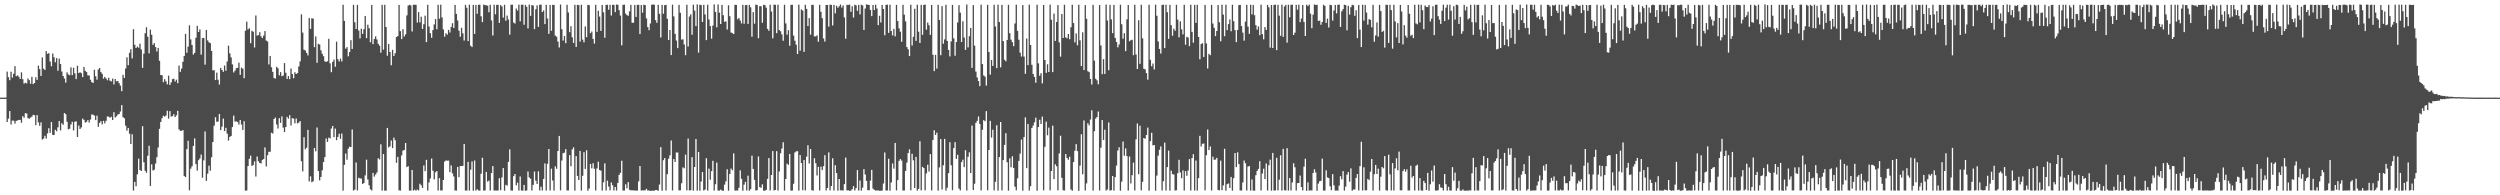 <?xml version="1.0" encoding="UTF-8"?>
<svg xmlns="http://www.w3.org/2000/svg" width="1920" height="150">
  <path d="M0 74.984h1v1.000H0zM1 74.984h1v1.000H1zM2 74.984h1v1.000H2zM3 74.983h1v1.000H3zM4 74.983h1v1.000H4zM5 55.002h1v38.715H5zM6 59.286h1v31.845H6zM7 61.610h1v23.699H7zM8 55.079h1v40.576H8zM9 59.607h1v33.017H9zM10 56.621h1v36.044H10zM11 50.766h1v44.139H11zM12 58.510h1v34.338H12zM13 57.894h1v34.605H13zM14 58.914h1v33.191H14zM15 60.622h1v31.439H15zM16 55.540h1v38.745H16zM17 60.808h1v28.422H17zM18 64.194h1v26.236H18zM19 63.556h1v23.437H19zM20 64.040h1v23.115H20zM21 60.277h1v30.499H21zM22 61.608h1v29.561H22zM23 64.325h1v26.005H23zM24 59.021h1v30.557H24zM25 64.634h1v23.600H25zM26 63.765h1v24.736H26zM27 59.350h1v36.809H27zM28 61.391h1v26.969H28zM29 50.392h1v43.601H29zM30 53.107h1v43.528H30zM31 58.303h1v35.687H31zM32 44.088h1v63.059H32zM33 52.692h1v53.775H33zM34 53.762h1v50.510H34zM35 39.213h1v67.224H35zM36 41.364h1v61.094H36zM37 40.796h1v57.648H37zM38 47.185h1v54.874H38zM39 50.870h1v42.858H39zM40 41.102h1v62.469H40zM41 43.996h1v59.717H41zM42 47.828h1v51.869H42zM43 44.669h1v56.134H43zM44 54.319h1v43.478H44zM45 45.026h1v47.889H45zM46 49.227h1v50.945H46zM47 54.935h1v39.737H47zM48 58.371h1v37.480H48zM49 60.302h1v26.479H49zM50 63.416h1v24.363H50zM51 55.533h1v37.994H51zM52 57.191h1v42.130H52zM53 57.803h1v41.041H53zM54 51.737h1v43.838H54zM55 57.679h1v35.875H55zM56 52.035h1v48.173H56zM57 56.330h1v37.153H57zM58 60.700h1v32.497H58zM59 50.502h1v54.708H59zM60 56.123h1v40.284H60zM61 55.481h1v43.560H61zM62 56.182h1v41.669H62zM63 59.263h1v31.890H63zM64 51.397h1v40.647H64zM65 54.405h1v39.720H65zM66 55.361h1v38.212H66zM67 57.906h1v34.294H67zM68 57.942h1v36.154H68zM69 61.212h1v30.600H69zM70 63.081h1v24.813H70zM71 63.677h1v24.416H71zM72 53.579h1v35.209H72zM73 58.557h1v33.695H73zM74 61.186h1v27.665H74zM75 53.357h1v44.030H75zM76 52.222h1v42.198H76zM77 55.356h1v37.704H77zM78 56.726h1v38.812H78zM79 60.413h1v32.377H79zM80 59.024h1v35.697H80zM81 60.311h1v32.441H81zM82 61.632h1v27.816H82zM83 59.681h1v29.925H83zM84 61.941h1v28.459H84zM85 62.508h1v27.210H85zM86 60.371h1v31.771H86zM87 64.870h1v21.306H87zM88 60.697h1v29.511H88zM89 62.463h1v26.911H89zM90 62.205h1v25.772H90zM91 63.901h1v23.645H91zM92 65.732h1v19.947H92zM93 70.038h1v10.672H93zM94 57.459h1v32.566H94zM95 59.864h1v31.034H95zM96 52.659h1v43.838H96zM97 44.024h1v56.319H97zM98 50.082h1v48.188H98zM99 40.568h1v62.124H99zM100 37.799h1v72.844H100zM101 44.866h1v58.248H101zM102 22.446h1v123.876H102zM103 34.331h1v105.349H103zM104 36.866h1v106.134H104zM105 35.792h1v98.115H105zM106 36.599h1v85.254H106zM107 33.540h1v96.961H107zM108 37.984h1v93.345H108zM109 52.136h1v44.747H109zM110 41.206h1v83.407H110zM111 25.532h1v105.599H111zM112 20.949h1v111.694H112zM113 28.192h1v91.437H113zM114 41.032h1v70.877H114zM115 22.757h1v120.070H115zM116 26.669h1v99.523H116zM117 34.454h1v96.505H117zM118 33.125h1v97.198H118zM119 36.122h1v89.466H119zM120 39.523h1v81.218H120zM121 36.835h1v76.434H121zM122 46.685h1v52.249H122zM123 57.603h1v36.031H123zM124 57.802h1v32.980H124zM125 63.154h1v25.800H125zM126 60.782h1v28.769H126zM127 62.539h1v26.169H127zM128 64.750h1v20.300H128zM129 58.124h1v32.979H129zM130 65.222h1v20.152H130zM131 63.276h1v26.247H131zM132 60.753h1v28.511H132zM133 60.421h1v27.308H133zM134 62.616h1v27.341H134zM135 61.202h1v27.370H135zM136 63.904h1v21.230H136zM137 50.312h1v49.040H137zM138 55.146h1v45.375H138zM139 52.681h1v47.763H139zM140 47.483h1v52.417H140zM141 42.967h1v92.271H141zM142 26.012h1v109.999H142zM143 40.477h1v74.109H143zM144 35.769h1v72.302H144zM145 19.432h1v126.748H145zM146 30.273h1v99.256H146zM147 34.547h1v93.126H147zM148 41.912h1v70.140H148zM149 40.662h1v65.637H149zM150 28.969h1v97.093H150zM151 19.858h1v111.148H151zM152 24.575h1v98.447H152zM153 22.559h1v99.146H153zM154 41.928h1v76.784H154zM155 29.316h1v107.187H155zM156 29.077h1v94.093H156zM157 49.648h1v51.296H157zM158 22.980h1v115.940H158zM159 31.036h1v102.343H159zM160 32.440h1v94.813H160zM161 33.147h1v97.987H161zM162 39.106h1v81.650H162zM163 53.996h1v55.127H163zM164 53.948h1v42.578H164zM165 61.499h1v28.511H165zM166 55.783h1v37.757H166zM167 61.251h1v32.076H167zM168 64.935h1v22.584H168zM169 52.135h1v47.802H169zM170 53.778h1v43.480H170zM171 55.202h1v35.862H171zM172 50.315h1v50.332H172zM173 54.347h1v43.796H173zM174 47.257h1v55.386H174zM175 35.061h1v72.912H175zM176 40.942h1v64.202H176zM177 44.086h1v60.303H177zM178 49.476h1v48.113H178zM179 55.655h1v33.136H179zM180 54.274h1v39.129H180zM181 52.360h1v40.833H181zM182 52.108h1v41.593H182zM183 48.151h1v47.497H183zM184 57.517h1v34.648H184zM185 51.920h1v43.697H185zM186 52.794h1v47.012H186zM187 60.071h1v33.000H187zM188 23.592h1v122.829H188zM189 16.655h1v129.601H189zM190 22.606h1v104.959H190zM191 21.711h1v100.240H191zM192 33.175h1v86.376H192zM193 23.606h1v103.830H193zM194 24.445h1v102.243H194zM195 36.478h1v87.500H195zM196 11.853h1v123.735H196zM197 27.330h1v92.868H197zM198 26.985h1v96.892H198zM199 24.717h1v100.460H199zM200 27.898h1v97.646H200zM201 29.243h1v93.594H201zM202 27.328h1v94.845H202zM203 23.879h1v89.343H203zM204 31.138h1v96.701H204zM205 31.861h1v87.359H205zM206 49.501h1v67.152H206zM207 42.980h1v73.551H207zM208 51.657h1v50.262H208zM209 55.176h1v47.380H209zM210 59.969h1v31.363H210zM211 60.361h1v29.976H211zM212 51.367h1v44.224H212zM213 52.420h1v46.288H213zM214 57.864h1v32.925H214zM215 55.421h1v38.911H215zM216 58.523h1v30.884H216zM217 58.028h1v39.946H217zM218 48.445h1v52.915H218zM219 55.835h1v41.688H219zM220 60.641h1v29.138H220zM221 58.419h1v32.715H221zM222 60.750h1v27.706H222zM223 52.642h1v43.694H223zM224 56.894h1v33.899H224zM225 60.125h1v30.979H225zM226 55.508h1v39.229H226zM227 56.840h1v34.218H227zM228 56.149h1v38.617H228zM229 51.045h1v43.133H229zM230 47.163h1v45.829H230zM231 11.027h1v112.836H231zM232 25.053h1v106.605H232zM233 38.125h1v67.277H233zM234 38.817h1v75.812H234zM235 40.578h1v72.903H235zM236 42.545h1v57.216H236zM237 13.893h1v125.440H237zM238 22.149h1v113.253H238zM239 14.091h1v125.825H239zM240 14.304h1v124.934H240zM241 36.186h1v77.491H241zM242 28.016h1v88.193H242zM243 48.225h1v49.747H243zM244 33.633h1v97.771H244zM245 34.199h1v104.343H245zM246 38.639h1v97.258H246zM247 41.331h1v89.489H247zM248 43.146h1v81.327H248zM249 47.078h1v73.525H249zM250 47.561h1v58.777H250zM251 47.020h1v61.981H251zM252 29.799h1v75.922H252zM253 48.654h1v57.642H253zM254 55.455h1v43.261H254zM255 47.559h1v49.139H255zM256 45.788h1v59.517H256zM257 51.253h1v47.498H257zM258 31.980h1v75.694H258zM259 45.450h1v59.692H259zM260 47.218h1v55.466H260zM261 44.996h1v61.599H261zM262 47.165h1v55.410H262zM263 3.645h1v142.799H263zM264 16.076h1v110.558H264zM265 37.372h1v80.545H265zM266 36.187h1v86.435H266zM267 43.251h1v70.941H267zM268 39.983h1v72.721H268zM269 30.834h1v82.124H269zM270 37.575h1v61.852H270zM271 3.712h1v142.610H271zM272 17.096h1v128.497H272zM273 22.269h1v102.509H273zM274 3.715h1v142.539H274zM275 23.476h1v113.091H275zM276 29.480h1v107.511H276zM277 22.009h1v115.165H277zM278 25.985h1v115.257H278zM279 22.453h1v118.053H279zM280 12.256h1v122.453H280zM281 29.301h1v93.337H281zM282 18.965h1v118.863H282zM283 21.646h1v120.637H283zM284 32.466h1v112.876H284zM285 3.770h1v142.505H285zM286 33.904h1v98.926H286zM287 29.965h1v105.688H287zM288 27.975h1v106.048H288zM289 30.315h1v102.124H289zM290 33.634h1v87.908H290zM291 35.048h1v87.350H291zM292 40.457h1v70.403H292zM293 3.756h1v142.620H293zM294 38.158h1v80.108H294zM295 3.709h1v142.654H295zM296 20.730h1v125.728H296zM297 42.739h1v55.538H297zM298 33.821h1v79.394H298zM299 39.949h1v72.393H299zM300 50.110h1v57.833H300zM301 38.227h1v75.537H301zM302 42.934h1v62.725H302zM303 40.909h1v66.813H303zM304 28.453h1v96.601H304zM305 27.760h1v92.727H305zM306 3.787h1v142.364H306zM307 23.905h1v122.475H307zM308 30.014h1v89.336H308zM309 22.458h1v93.236H309zM310 28.053h1v87.110H310zM311 26.365h1v83.469H311zM312 11.841h1v116.490H312zM313 4.227h1v123.429H313zM314 3.667h1v142.721H314zM315 4.143h1v142.261H315zM316 24.150h1v106.379H316zM317 3.697h1v142.642H317zM318 3.595h1v142.109H318zM319 3.678h1v142.739H319zM320 17.311h1v128.252H320zM321 9.335h1v136.928H321zM322 17.207h1v123.879H322zM323 12.874h1v129.447H323zM324 22.234h1v122.089H324zM325 18.594h1v108.475H325zM326 12.055h1v119.365H326zM327 32.374h1v90.403H327zM328 3.686h1v142.676H328zM329 20.331h1v119.795H329zM330 25.493h1v111.569H330zM331 29.035h1v92.734H331zM332 23.066h1v108.034H332zM333 18.719h1v118.994H333zM334 14.644h1v117.701H334zM335 22.498h1v108.906H335zM336 3.664h1v142.655H336zM337 14.322h1v122.461H337zM338 3.592h1v142.703H338zM339 13.355h1v132.940H339zM340 22.576h1v115.674H340zM341 28.166h1v95.924H341zM342 25.542h1v97.633H342zM343 26.630h1v96.791H343zM344 22.932h1v100.407H344zM345 24.961h1v107.239H345zM346 20.682h1v106.354H346zM347 17.813h1v115.317H347zM348 21.488h1v114.059H348zM349 3.814h1v142.440H349zM350 10.649h1v135.726H350zM351 15.695h1v112.494H351zM352 23.570h1v112.533H352zM353 28.177h1v99.379H353zM354 21.300h1v106.258H354zM355 25.594h1v101.724H355zM356 31.118h1v79.416H356zM357 3.753h1v142.564H357zM358 5.930h1v140.424H358zM359 31.563h1v92.771H359zM360 3.606h1v142.785H360zM361 35.122h1v95.166H361zM362 36.126h1v87.856H362zM363 3.724h1v142.765H363zM364 26.071h1v97.199H364zM365 3.785h1v142.589H365zM366 10.553h1v134.801H366zM367 3.697h1v142.562H367zM368 3.563h1v142.851H368zM369 12.496h1v120.912H369zM370 16.993h1v104.170H370zM371 3.558h1v142.840H371zM372 3.951h1v142.285H372zM373 4.051h1v127.972H373zM374 4.394h1v135.080H374zM375 9.442h1v129.268H375zM376 3.689h1v142.650H376zM377 15.686h1v117.213H377zM378 27.294h1v100.248H378zM379 3.583h1v142.873H379zM380 10.996h1v135.243H380zM381 3.749h1v142.587H381zM382 3.689h1v142.647H382zM383 17.556h1v119.322H383zM384 3.934h1v142.173H384zM385 4.977h1v131.281H385zM386 13.519h1v115.568H386zM387 3.646h1v142.770H387zM388 15.912h1v126.074H388zM389 11.960h1v130.564H389zM390 14.976h1v109.334H390zM391 26.617h1v88.135H391zM392 3.620h1v142.656H392zM393 3.574h1v142.861H393zM394 17.339h1v117.980H394zM395 18.076h1v115.590H395zM396 6.561h1v135.735H396zM397 8.158h1v132.128H397zM398 3.561h1v142.750H398zM399 16.387h1v119.116H399zM400 3.644h1v142.670H400zM401 3.608h1v142.814H401zM402 18.973h1v123.040H402zM403 3.786h1v142.677H403zM404 5.197h1v141.104H404zM405 21.791h1v109.939H405zM406 3.479h1v132.797H406zM407 12.198h1v125.056H407zM408 3.915h1v142.351H408zM409 4.311h1v137.681H409zM410 22.395h1v109.337H410zM411 7.106h1v131.660H411zM412 4.093h1v137.148H412zM413 20.671h1v110.917H413zM414 3.688h1v142.567H414zM415 3.461h1v139.928H415zM416 9.286h1v137.050H416zM417 8.056h1v129.391H417zM418 18.501h1v106.972H418zM419 3.688h1v142.654H419zM420 14.233h1v111.586H420zM421 25.995h1v88.443H421zM422 3.769h1v142.495H422zM423 23.659h1v105.881H423zM424 3.709h1v134.962H424zM425 3.784h1v142.590H425zM426 27.342h1v100.421H426zM427 28.210h1v101.420H427zM428 31.891h1v84.055H428zM429 36.434h1v67.967H429zM430 3.462h1v142.745H430zM431 22.410h1v100.886H431zM432 31.120h1v86.553H432zM433 27.720h1v89.540H433zM434 33.200h1v81.337H434zM435 3.647h1v142.583H435zM436 9.553h1v136.710H436zM437 24.723h1v94.407H437zM438 20.165h1v107.473H438zM439 28.623h1v86.130H439zM440 32.973h1v80.193H440zM441 3.694h1v142.705H441zM442 36.022h1v83.834H442zM443 3.735h1v131.388H443zM444 3.876h1v134.392H444zM445 31.949h1v83.992H445zM446 3.673h1v142.705H446zM447 30.433h1v104.606H447zM448 32.528h1v84.351H448zM449 20.334h1v109.411H449zM450 28.568h1v86.851H450zM451 3.740h1v142.720H451zM452 3.917h1v140.892H452zM453 25.473h1v100.452H453zM454 24.175h1v105.111H454zM455 29.897h1v95.461H455zM456 33.502h1v96.127H456zM457 3.727h1v142.582H457zM458 24.469h1v104.883H458zM459 8.239h1v115.912H459zM460 12.677h1v117.919H460zM461 23.683h1v107.373H461zM462 3.836h1v142.492H462zM463 9.445h1v130.527H463zM464 28.967h1v96.471H464zM465 3.716h1v142.537H465zM466 3.695h1v135.062H466zM467 7.466h1v135.800H467zM468 3.677h1v142.483H468zM469 11.941h1v128.190H469zM470 3.748h1v138.526H470zM471 3.724h1v142.532H471zM472 9.309h1v134.313H472zM473 3.507h1v142.821H473zM474 3.668h1v136.802H474zM475 7.812h1v126.480H475zM476 11.912h1v120.786H476zM477 34.809h1v88.613H477zM478 3.721h1v142.590H478zM479 3.524h1v142.828H479zM480 10.439h1v131.118H480zM481 11.637h1v133.013H481zM482 12.110h1v127.761H482zM483 8.684h1v137.103H483zM484 3.728h1v142.452H484zM485 17.454h1v128.768H485zM486 17.480h1v128.681H486zM487 3.777h1v142.553H487zM488 13.019h1v133.342H488zM489 3.747h1v142.647H489zM490 3.692h1v135.643H490zM491 26.177h1v101.324H491zM492 3.844h1v142.460H492zM493 9.721h1v136.443H493zM494 3.630h1v142.643H494zM495 3.946h1v142.188H495zM496 14.108h1v130.888H496zM497 20.792h1v125.527H497zM498 23.188h1v123.112H498zM499 18.037h1v128.539H499zM500 3.684h1v142.777H500zM501 3.399h1v143.110H501zM502 3.656h1v142.788H502zM503 15.481h1v130.485H503zM504 17.529h1v128.421H504zM505 3.685h1v142.854H505zM506 10.605h1v131.130H506zM507 28.766h1v84.219H507zM508 3.717h1v142.704H508zM509 10.567h1v112.475H509zM510 3.928h1v117.454H510zM511 3.731h1v142.586H511zM512 14.440h1v119.363H512zM513 30.648h1v91.266H513zM514 23.024h1v96.274H514zM515 42.273h1v65.614H515zM516 3.570h1v142.706H516zM517 12.616h1v109.538H517zM518 26.022h1v98.323H518zM519 31.117h1v85.980H519zM520 36.946h1v80.205H520zM521 3.729h1v142.514H521zM522 9.816h1v136.335H522zM523 30.438h1v110.286H523zM524 30.212h1v98.341H524zM525 34.169h1v95.086H525zM526 42.389h1v76.322H526zM527 3.656h1v142.517H527zM528 35.736h1v70.647H528zM529 12.719h1v133.548H529zM530 11.015h1v135.052H530zM531 26.694h1v93.960H531zM532 3.609h1v142.787H532zM533 8.156h1v120.075H533zM534 20.061h1v86.714H534zM535 3.400h1v142.965H535zM536 40.421h1v76.270H536zM537 3.598h1v142.817H537zM538 3.920h1v135.514H538zM539 16.871h1v115.287H539zM540 3.676h1v142.616H540zM541 11.111h1v134.477H541zM542 30.826h1v90.658H542zM543 3.647h1v142.733H543zM544 14.983h1v114.500H544zM545 20.033h1v117.993H545zM546 29.690h1v101.782H546zM547 19.664h1v103.851H547zM548 3.426h1v142.881H548zM549 9.184h1v132.324H549zM550 20.980h1v103.899H550zM551 3.429h1v142.875H551zM552 9.742h1v136.715H552zM553 18.408h1v127.181H553zM554 3.802h1v142.525H554zM555 11.698h1v134.774H555zM556 16.748h1v125.074H556zM557 16.404h1v122.865H557zM558 22.693h1v107.305H558zM559 4.054h1v142.439H559zM560 12.461h1v121.145H560zM561 24.963h1v104.449H561zM562 25.460h1v105.302H562zM563 26.142h1v91.654H563zM564 3.712h1v142.662H564zM565 3.778h1v142.516H565zM566 14.784h1v131.535H566zM567 13.825h1v130.398H567zM568 15.762h1v115.068H568zM569 17.958h1v119.372H569zM570 3.689h1v142.784H570zM571 18.231h1v123.558H571zM572 3.947h1v135.733H572zM573 3.784h1v142.507H573zM574 18.394h1v116.529H574zM575 3.720h1v142.727H575zM576 5.647h1v139.651H576zM577 28.184h1v91.356H577zM578 9.295h1v120.449H578zM579 18.199h1v119.917H579zM580 3.532h1v142.800H580zM581 3.905h1v142.131H581zM582 29.360h1v90.806H582zM583 4.691h1v139.007H583zM584 4.760h1v139.468H584zM585 17.512h1v124.078H585zM586 3.664h1v142.779H586zM587 3.956h1v142.496H587zM588 5.902h1v139.932H588zM589 22.184h1v115.169H589zM590 23.660h1v97.730H590zM591 3.652h1v142.640H591zM592 8.842h1v125.534H592zM593 29.416h1v86.594H593zM594 3.530h1v142.737H594zM595 3.669h1v142.275H595zM596 25.429h1v90.653H596zM597 3.611h1v142.720H597zM598 23.093h1v108.656H598zM599 24.021h1v93.711H599zM600 26.421h1v87.672H600zM601 31.301h1v77.934H601zM602 3.634h1v142.763H602zM603 17.989h1v119.470H603zM604 26.612h1v99.028H604zM605 23.213h1v103.400H605zM606 35.115h1v83.122H606zM607 3.754h1v142.689H607zM608 3.702h1v142.629H608zM609 27.361h1v113.734H609zM610 31.272h1v85.829H610zM611 34.291h1v81.978H611zM612 41.477h1v74.591H612zM613 3.585h1v142.803H613zM614 38.924h1v80.182H614zM615 7.206h1v118.048H615zM616 8.147h1v137.943H616zM617 39.903h1v83.050H617zM618 3.709h1v142.545H618zM619 6.814h1v113.519H619zM620 20.019h1v91.555H620zM621 13.901h1v111.711H621zM622 26.566h1v87.802H622zM623 3.756h1v142.287H623zM624 3.741h1v142.763H624zM625 27.959h1v93.579H625zM626 27.977h1v97.356H626zM627 27.198h1v107.568H627zM628 32.070h1v96.067H628zM629 3.718h1v142.621H629zM630 9.011h1v119.014H630zM631 13.975h1v116.640H631zM632 29.527h1v98.136H632zM633 31.948h1v87.222H633zM634 3.764h1v142.511H634zM635 3.853h1v140.527H635zM636 20.478h1v96.575H636zM637 3.583h1v142.648H637zM638 3.750h1v139.109H638zM639 19.544h1v101.996H639zM640 3.739h1v142.615H640zM641 10.216h1v116.646H641zM642 4.434h1v128.468H642zM643 6.007h1v140.441H643zM644 4.833h1v132.636H644zM645 3.478h1v142.745H645zM646 5.861h1v140.245H646zM647 4.188h1v142.158H647zM648 13.383h1v128.025H648zM649 29.727h1v91.315H649zM650 3.762h1v142.478H650zM651 3.790h1v142.391H651zM652 3.537h1v143.059H652zM653 9.002h1v137.322H653zM654 4.821h1v140.510H654zM655 13.488h1v129.446H655zM656 3.645h1v142.655H656zM657 4.138h1v140.349H657zM658 8.282h1v122.307H658zM659 3.757h1v142.615H659zM660 11.058h1v127.580H660zM661 3.639h1v142.731H661zM662 4.135h1v139.929H662zM663 23.007h1v106.906H663zM664 6.558h1v127.475H664zM665 3.393h1v135.574H665zM666 3.657h1v142.362H666zM667 3.809h1v142.362H667zM668 7.643h1v131.048H668zM669 12.410h1v118.042H669zM670 3.841h1v141.047H670zM671 7.754h1v138.057H671zM672 3.644h1v142.724H672zM673 6.558h1v139.665H673zM674 19.281h1v127.010H674zM675 12.122h1v134.365H675zM676 17.248h1v129.236H676zM677 3.843h1v142.479H677zM678 6.887h1v134.057H678zM679 27.108h1v90.004H679zM680 3.747h1v142.586H680zM681 3.563h1v142.738H681zM682 25.228h1v96.691H682zM683 3.622h1v142.786H683zM684 23.811h1v116.345H684zM685 27.162h1v98.406H685zM686 22.187h1v107.329H686zM687 27.895h1v81.859H687zM688 3.722h1v142.498H688zM689 16.161h1v122.198H689zM690 21.811h1v101.754H690zM691 24.394h1v97.790H691zM692 32.084h1v91.272H692zM693 3.709h1v142.632H693zM694 11.248h1v135.074H694zM695 16.390h1v114.899H695zM696 36.129h1v88.745H696zM697 37.901h1v79.673H697zM698 43.044h1v71.651H698zM699 3.611h1v142.584H699zM700 34.979h1v83.153H700zM701 28.207h1v94.947H701zM702 6.732h1v137.687H702zM703 31.361h1v89.188H703zM704 3.646h1v142.746H704zM705 24.346h1v120.684H705zM706 33.034h1v75.442H706zM707 3.697h1v142.456H707zM708 26.712h1v101.428H708zM709 3.815h1v125.283H709zM710 3.474h1v142.711H710zM711 22.810h1v110.371H711zM712 17.375h1v109.162H712zM713 19.369h1v112.397H713zM714 26.753h1v91.617H714zM715 3.861h1v142.401H715zM716 42.021h1v65.568H716zM717 54.633h1v45.399H717zM718 42.140h1v61.560H718zM719 52.684h1v49.190H719zM720 3.668h1v142.720H720zM721 15.289h1v113.252H721zM722 42.408h1v64.375H722zM723 4.693h1v140.792H723zM724 33.573h1v93.407H724zM725 30.283h1v76.408H725zM726 3.710h1v142.696H726zM727 31.435h1v112.765H727zM728 38.336h1v94.619H728zM729 43.302h1v65.883H729zM730 31.792h1v95.131H730zM731 3.779h1v142.282H731zM732 29.447h1v84.329H732zM733 42.804h1v66.352H733zM734 32.277h1v89.749H734zM735 17.234h1v101.642H735zM736 3.951h1v140.899H736zM737 9.654h1v136.583H737zM738 32.281h1v92.260H738zM739 16.312h1v106.299H739zM740 28.862h1v99.471H740zM741 38.303h1v77.050H741zM742 3.499h1v142.836H742zM743 36.378h1v84.060H743zM744 27.812h1v89.160H744zM745 21.473h1v111.390H745zM746 52.122h1v44.330H746zM747 3.897h1v142.089H747zM748 35.004h1v106.086H748zM749 54.970h1v39.437H749zM750 59.473h1v33.345H750zM751 62.236h1v27.219H751zM752 66.162h1v29.020H752zM753 3.580h1v142.651H753zM754 49.193h1v50.454H754zM755 57.948h1v34.319H755zM756 58.826h1v34.304H756zM757 65.743h1v19.596H757zM758 3.739h1v142.402H758zM759 39.901h1v75.310H759zM760 57.302h1v35.514H760zM761 46.074h1v59.619H761zM762 50.620h1v49.029H762zM763 3.674h1v142.529H763zM764 20.353h1v119.288H764zM765 52.305h1v43.912H765zM766 3.605h1v142.755H766zM767 16.972h1v103.655H767zM768 51.717h1v41.986H768zM769 3.782h1v142.469H769zM770 31.541h1v91.413H770zM771 45.867h1v65.428H771zM772 47.094h1v55.222H772zM773 30.646h1v93.954H773zM774 3.691h1v142.733H774zM775 25.496h1v96.105H775zM776 30.479h1v97.993H776zM777 32.394h1v87.595H777zM778 35.487h1v93.487H778zM779 18.022h1v125.354H779zM780 3.589h1v142.606H780zM781 23.701h1v113.265H781zM782 30.495h1v93.114H782zM783 40.454h1v77.500H783zM784 43.421h1v63.727H784zM785 3.879h1v142.572H785zM786 43.483h1v61.756H786zM787 56.755h1v33.427H787zM788 29.599h1v99.507H788zM789 49.999h1v45.162H789zM790 3.588h1v142.765H790zM791 34.488h1v108.528H791zM792 49.743h1v48.557H792zM793 56.845h1v39.553H793zM794 59.106h1v34.867H794zM795 63.534h1v26.830H795zM796 3.655h1v142.845H796zM797 48.656h1v48.931H797zM798 58.183h1v33.788H798zM799 56.202h1v39.030H799zM800 64.038h1v25.516H800zM801 3.861h1v142.290H801zM802 46.105h1v66.620H802zM803 55.948h1v37.476H803zM804 49.346h1v54.548H804zM805 55.307h1v42.705H805zM806 3.557h1v142.645H806zM807 15.147h1v116.160H807zM808 55.403h1v41.090H808zM809 10.430h1v127.068H809zM810 31.439h1v94.748H810zM811 16.854h1v110.839H811zM812 3.899h1v142.259H812zM813 32.538h1v85.303H813zM814 43.525h1v60.727H814zM815 10.778h1v125.771H815zM816 29.188h1v116.919H816zM817 3.633h1v142.703H817zM818 28.662h1v89.658H818zM819 29.479h1v91.798H819zM820 26.125h1v96.569H820zM821 30.174h1v90.157H821zM822 20.936h1v124.582H822zM823 3.624h1v142.851H823zM824 17.703h1v106.773H824zM825 32.571h1v83.170H825zM826 25.633h1v85.067H826zM827 34.818h1v81.250H827zM828 3.673h1v142.928H828zM829 30.959h1v96.209H829zM830 50.760h1v52.357H830zM831 24.807h1v109.036H831zM832 53.803h1v38.739H832zM833 3.878h1v142.389H833zM834 14.367h1v126.475H834zM835 54.675h1v39.990H835zM836 55.418h1v40.839H836zM837 60.671h1v31.134H837zM838 64.946h1v19.755H838zM839 3.723h1v142.657H839zM840 46.610h1v54.129H840zM841 60.481h1v30.623H841zM842 61.685h1v28.211H842zM843 64.734h1v20.947H843zM844 3.886h1v142.426H844zM845 34.915h1v78.513H845zM846 56.964h1v35.236H846zM847 45.427h1v62.051H847zM848 56.772h1v42.860H848zM849 3.541h1v142.791H849zM850 15.740h1v129.749H850zM851 53.908h1v40.150H851zM852 3.727h1v142.601H852zM853 14.876h1v131.197H853zM854 25.484h1v109.694H854zM855 3.771h1v142.630H855zM856 29.153h1v106.893H856zM857 32.259h1v94.903H857zM858 36.362h1v79.227H858zM859 34.136h1v78.954H859zM860 3.644h1v142.772H860zM861 18.637h1v120.824H861zM862 29.672h1v79.026H862zM863 25.513h1v94.087H863zM864 39.275h1v74.672H864zM865 14.844h1v105.076H865zM866 3.819h1v142.492H866zM867 31.688h1v88.513H867zM868 30.888h1v110.029H868zM869 30.497h1v104.043H869zM870 42.389h1v82.505H870zM871 3.615h1v142.682H871zM872 41.852h1v65.159H872zM873 52.994h1v41.817H873zM874 15.553h1v118.225H874zM875 49.009h1v47.527H875zM876 3.634h1v142.539H876zM877 29.454h1v110.238H877zM878 52.801h1v53.177H878zM879 53.280h1v53.252H879zM880 56.182h1v47.464H880zM881 61.201h1v36.781H881zM882 3.638h1v142.812H882zM883 45.916h1v62.455H883zM884 50.904h1v51.077H884zM885 48.799h1v62.838H885zM886 53.371h1v58.029H886zM887 3.587h1v142.848H887zM888 12.073h1v122.799H888zM889 31.798h1v87.743H889zM890 37.568h1v77.497H890zM891 41.122h1v71.298H891zM892 3.772h1v142.495H892zM893 3.600h1v135.541H893zM894 36.907h1v72.620H894zM895 3.653h1v142.699H895zM896 9.380h1v118.990H896zM897 29.834h1v85.837H897zM898 3.758h1v142.681H898zM899 19.350h1v111.733H899zM900 27.451h1v106.252H900zM901 22.063h1v111.971H901zM902 23.595h1v122.756H902zM903 3.692h1v142.453H903zM904 15.035h1v117.964H904zM905 28.668h1v94.078H905zM906 16.370h1v116.101H906zM907 22.597h1v114.237H907zM908 26.396h1v104.468H908zM909 3.666h1v142.649H909zM910 34.334h1v97.031H910zM911 28.326h1v106.631H911zM912 28.803h1v102.185H912zM913 35.454h1v86.702H913zM914 3.613h1v142.693H914zM915 24.478h1v96.900H915zM916 32.784h1v85.654H916zM917 3.720h1v142.613H917zM918 17.560h1v105.724H918zM919 3.652h1v142.737H919zM920 28.358h1v108.460H920zM921 45.529h1v58.832H921zM922 33.845h1v78.638H922zM923 33.168h1v77.255H923zM924 43.726h1v66.480H924zM925 3.794h1v142.372H925zM926 33.366h1v85.878H926zM927 52.600h1v46.892H927zM928 41.348h1v73.901H928zM929 42.412h1v70.083H929zM930 3.762h1v142.581H930zM931 18.075h1v102.232H931zM932 21.354h1v101.363H932zM933 27.726h1v94.802H933zM934 23.822h1v97.411H934zM935 3.898h1v142.078H935zM936 17.083h1v129.081H936zM937 31.707h1v91.658H937zM938 3.632h1v142.516H938zM939 11.234h1v131.167H939zM940 27.821h1v86.455H940zM941 3.657h1v142.776H941zM942 23.144h1v118.304H942zM943 18.524h1v122.357H943zM944 14.958h1v129.365H944zM945 23.989h1v111.885H945zM946 3.650h1v142.773H946zM947 16.280h1v120.588H947zM948 23.148h1v94.347H948zM949 32.334h1v96.033H949zM950 23.024h1v93.944H950zM951 3.879h1v122.157H951zM952 3.752h1v142.546H952zM953 20.018h1v126.332H953zM954 25.062h1v115.046H954zM955 31.223h1v92.088H955zM956 16.601h1v108.809H956zM957 3.678h1v142.646H957zM958 20.416h1v107.554H958zM959 26.005h1v101.488H959zM960 3.637h1v142.724H960zM961 11.083h1v126.752H961zM962 3.780h1v142.597H962zM963 11.658h1v134.769H963zM964 19.342h1v115.226H964zM965 22.792h1v108.480H965zM966 20.340h1v109.343H966zM967 27.044h1v96.760H967zM968 3.596h1v142.682H968zM969 26.231h1v106.976H969zM970 30.231h1v99.326H970zM971 20.778h1v116.726H971zM972 23.009h1v102.509H972zM973 3.812h1v142.526H973zM974 5.652h1v121.227H974zM975 36.554h1v86.064H975zM976 3.834h1v142.583H976zM977 36.885h1v80.552H977zM978 3.736h1v142.591H978zM979 3.560h1v142.644H979zM980 38.504h1v82.702H980zM981 3.715h1v142.480H981zM982 12.024h1v125.968H982zM983 27.473h1v91.754H983zM984 3.592h1v142.738H984zM985 28.295h1v86.043H985zM986 4.945h1v141.167H986zM987 3.744h1v142.491H987zM988 32.742h1v81.097H988zM989 3.622h1v142.683H989zM990 13.257h1v123.455H990zM991 3.694h1v142.566H991zM992 3.627h1v136.530H992zM993 26.891h1v98.518H993zM994 25.068h1v103.372H994zM995 3.678h1v142.628H995zM996 7.449h1v133.190H996zM997 3.588h1v136.938H997zM998 16.994h1v117.791H998zM999 14.241h1v129.364H999zM1000 3.856h1v142.422H1000zM1001 16.822h1v111.191H1001zM1002 27.654h1v94.275H1002zM1003 3.630h1v142.887H1003zM1004 4.709h1v135.353H1004zM1005 3.480h1v142.902H1005zM1006 10.487h1v135.680H1006zM1007 21.640h1v124.646H1007zM1008 11.271h1v121.523H1008zM1009 3.442h1v126.558H1009zM1010 3.864h1v128.568H1010zM1011 3.693h1v142.824H1011zM1012 16.085h1v124.898H1012zM1013 15.806h1v123.398H1013zM1014 18.999h1v119.867H1014zM1015 16.835h1v104.987H1015zM1016 3.629h1v142.707H1016zM1017 4.543h1v141.895H1017zM1018 17.614h1v113.201H1018zM1019 14.327h1v121.956H1019zM1020 21.167h1v115.591H1020zM1021 3.679h1v139.430H1021zM1022 3.977h1v142.100H1022zM1023 15.839h1v117.898H1023zM1024 8.054h1v134.257H1024zM1025 3.783h1v142.588H1025zM1026 10.298h1v136.026H1026zM1027 3.713h1v142.705H1027zM1028 3.487h1v139.067H1028zM1029 20.699h1v114.598H1029zM1030 8.723h1v128.989H1030zM1031 7.027h1v124.412H1031zM1032 3.649h1v142.719H1032zM1033 3.913h1v139.420H1033zM1034 23.282h1v110.860H1034zM1035 4.432h1v127.724H1035zM1036 11.204h1v128.296H1036zM1037 5.550h1v123.764H1037zM1038 3.693h1v142.728H1038zM1039 4.031h1v141.544H1039zM1040 12.118h1v133.371H1040zM1041 7.875h1v128.711H1041zM1042 29.272h1v104.415H1042zM1043 3.842h1v142.445H1043zM1044 22.716h1v104.851H1044zM1045 36.168h1v72.703H1045zM1046 3.647h1v142.659H1046zM1047 15.815h1v112.719H1047zM1048 3.783h1v142.411H1048zM1049 9.615h1v136.529H1049zM1050 18.956h1v118.464H1050zM1051 14.694h1v123.657H1051zM1052 15.264h1v116.578H1052zM1053 20.993h1v101.102H1053zM1054 3.734h1v142.650H1054zM1055 32.074h1v101.726H1055zM1056 27.252h1v99.413H1056zM1057 17.224h1v116.432H1057zM1058 28.108h1v101.423H1058zM1059 3.763h1v142.629H1059zM1060 8.494h1v127.192H1060zM1061 24.500h1v103.747H1061zM1062 23.641h1v105.619H1062zM1063 36.551h1v83.285H1063zM1064 3.705h1v142.382H1064zM1065 3.718h1v142.718H1065zM1066 32.992h1v85.832H1066zM1067 3.658h1v130.208H1067zM1068 7.786h1v138.468H1068zM1069 37.381h1v87.847H1069zM1070 3.674h1v142.634H1070zM1071 16.496h1v112.842H1071zM1072 28.705h1v92.854H1072zM1073 17.780h1v113.004H1073zM1074 33.041h1v83.407H1074zM1075 3.792h1v142.356H1075zM1076 8.814h1v137.424H1076zM1077 34.116h1v97.265H1077zM1078 19.354h1v110.525H1078zM1079 27.407h1v104.431H1079zM1080 28.945h1v101.078H1080zM1081 3.862h1v142.455H1081zM1082 10.530h1v135.713H1082zM1083 27.451h1v99.818H1083zM1084 26.658h1v109.721H1084zM1085 29.231h1v105.944H1085zM1086 3.611h1v142.705H1086zM1087 17.947h1v109.409H1087zM1088 18.668h1v107.846H1088zM1089 3.550h1v142.802H1089zM1090 17.211h1v119.600H1090zM1091 3.707h1v142.525H1091zM1092 7.847h1v138.620H1092zM1093 22.411h1v116.477H1093zM1094 4.211h1v136.392H1094zM1095 5.312h1v140.603H1095zM1096 5.498h1v127.277H1096zM1097 3.785h1v142.693H1097zM1098 16.484h1v125.009H1098zM1099 14.354h1v116.563H1099zM1100 4.795h1v134.726H1100zM1101 27.006h1v100.125H1101zM1102 3.675h1v142.693H1102zM1103 3.563h1v142.763H1103zM1104 12.431h1v133.652H1104zM1105 15.110h1v126.359H1105zM1106 18.377h1v125.524H1106zM1107 8.254h1v136.017H1107zM1108 3.599h1v142.659H1108zM1109 16.181h1v117.521H1109zM1110 5.914h1v135.537H1110zM1111 3.655h1v142.725H1111zM1112 15.068h1v128.370H1112zM1113 3.656h1v142.683H1113zM1114 8.219h1v138.089H1114zM1115 27.430h1v100.944H1115zM1116 4.713h1v134.060H1116zM1117 15.029h1v117.543H1117zM1118 3.603h1v142.879H1118zM1119 3.927h1v140.608H1119zM1120 18.405h1v120.494H1120zM1121 12.945h1v133.441H1121zM1122 25.940h1v120.475H1122zM1123 24.032h1v121.468H1123zM1124 3.734h1v142.691H1124zM1125 7.980h1v138.454H1125zM1126 5.139h1v141.227H1126zM1127 14.946h1v131.549H1127zM1128 13.959h1v132.138H1128zM1129 3.711h1v142.602H1129zM1130 16.986h1v116.070H1130zM1131 26.802h1v94.430H1131zM1132 3.590h1v142.836H1132zM1133 17.217h1v111.193H1133zM1134 3.776h1v142.470H1134zM1135 3.668h1v142.649H1135zM1136 22.747h1v116.384H1136zM1137 27.894h1v98.968H1137zM1138 11.783h1v115.311H1138zM1139 23.298h1v96.563H1139zM1140 3.568h1v142.678H1140zM1141 17.846h1v111.442H1141zM1142 29.587h1v91.831H1142zM1143 15.434h1v121.501H1143zM1144 24.599h1v106.751H1144zM1145 3.856h1v142.404H1145zM1146 17.812h1v128.420H1146zM1147 17.690h1v107.165H1147zM1148 28.227h1v95.417H1148zM1149 37.992h1v83.611H1149zM1150 37.470h1v77.263H1150zM1151 3.714h1v142.604H1151zM1152 36.808h1v85.198H1152zM1153 16.913h1v129.221H1153zM1154 19.850h1v125.556H1154zM1155 34.587h1v82.849H1155zM1156 3.666h1v142.707H1156zM1157 30.301h1v97.037H1157zM1158 35.613h1v78.265H1158zM1159 22.563h1v96.293H1159zM1160 29.080h1v84.801H1160zM1161 3.670h1v142.633H1161zM1162 10.171h1v136.145H1162zM1163 33.621h1v87.497H1163zM1164 7.284h1v137.879H1164zM1165 7.715h1v138.791H1165zM1166 22.964h1v113.430H1166zM1167 3.598h1v142.767H1167zM1168 15.449h1v118.679H1168zM1169 6.145h1v125.329H1169zM1170 17.738h1v108.374H1170zM1171 21.666h1v111.995H1171zM1172 3.483h1v142.879H1172zM1173 21.334h1v123.965H1173zM1174 26.417h1v93.261H1174zM1175 3.626h1v142.759H1175zM1176 3.697h1v142.727H1176zM1177 7.409h1v138.826H1177zM1178 3.601h1v142.740H1178zM1179 9.139h1v137.057H1179zM1180 13.426h1v129.080H1180zM1181 12.408h1v126.974H1181zM1182 14.844h1v119.917H1182zM1183 3.710h1v142.572H1183zM1184 12.845h1v125.572H1184zM1185 15.498h1v111.719H1185zM1186 21.993h1v109.016H1186zM1187 27.445h1v98.571H1187zM1188 3.644h1v142.747H1188zM1189 3.832h1v142.521H1189zM1190 4.963h1v135.249H1190zM1191 12.251h1v124.352H1191zM1192 3.859h1v134.984H1192zM1193 4.375h1v131.084H1193zM1194 3.639h1v142.689H1194zM1195 8.179h1v130.561H1195zM1196 9.914h1v136.276H1196zM1197 3.570h1v142.799H1197zM1198 15.794h1v129.737H1198zM1199 3.673h1v142.667H1199zM1200 8.869h1v137.225H1200zM1201 26.401h1v108.938H1201zM1202 5.044h1v135.662H1202zM1203 4.899h1v135.742H1203zM1204 3.574h1v142.677H1204zM1205 10.654h1v128.406H1205zM1206 11.887h1v114.536H1206zM1207 4.450h1v130.986H1207zM1208 4.671h1v127.364H1208zM1209 6.601h1v125.929H1209zM1210 3.458h1v142.895H1210zM1211 4.031h1v136.862H1211zM1212 4.532h1v134.190H1212zM1213 4.282h1v135.337H1213zM1214 10.084h1v127.610H1214zM1215 3.686h1v142.443H1215zM1216 7.870h1v119.395H1216zM1217 25.402h1v89.034H1217zM1218 3.896h1v142.400H1218zM1219 8.301h1v116.647H1219zM1220 3.964h1v129.895H1220zM1221 3.718h1v142.700H1221zM1222 15.312h1v129.997H1222zM1223 21.815h1v112.158H1223zM1224 16.433h1v104.112H1224zM1225 20.001h1v95.015H1225zM1226 3.628h1v142.768H1226zM1227 24.462h1v109.620H1227zM1228 32.950h1v94.116H1228zM1229 4.322h1v131.167H1229zM1230 17.725h1v109.706H1230zM1231 3.620h1v142.630H1231zM1232 6.511h1v127.944H1232zM1233 25.199h1v102.481H1233zM1234 40.158h1v79.702H1234zM1235 40.426h1v78.730H1235zM1236 36.597h1v82.668H1236zM1237 3.690h1v142.669H1237zM1238 30.140h1v102.237H1238zM1239 17.846h1v124.681H1239zM1240 6.372h1v140.015H1240zM1241 33.058h1v85.281H1241zM1242 3.714h1v142.596H1242zM1243 15.610h1v116.072H1243zM1244 23.562h1v92.165H1244zM1245 12.576h1v119.901H1245zM1246 31.130h1v78.270H1246zM1247 3.758h1v142.457H1247zM1248 6.365h1v140.075H1248zM1249 20.544h1v108.294H1249zM1250 21.551h1v103.526H1250zM1251 25.912h1v108.453H1251zM1252 21.533h1v112.448H1252zM1253 3.692h1v142.691H1253zM1254 5.046h1v122.858H1254zM1255 23.395h1v102.712H1255zM1256 18.984h1v104.563H1256zM1257 18.149h1v103.166H1257zM1258 3.626h1v142.791H1258zM1259 9.364h1v122.528H1259zM1260 18.131h1v103.957H1260zM1261 4.756h1v141.658H1261zM1262 6.300h1v124.305H1262zM1263 17.122h1v119.292H1263zM1264 3.749h1v142.691H1264zM1265 29.723h1v98.626H1265zM1266 5.809h1v140.469H1266zM1267 9.860h1v128.112H1267zM1268 3.973h1v136.504H1268zM1269 3.548h1v142.832H1269zM1270 3.946h1v142.667H1270zM1271 12.934h1v126.988H1271zM1272 7.770h1v138.678H1272zM1273 17.599h1v117.735H1273zM1274 3.692h1v142.577H1274zM1275 3.626h1v142.701H1275zM1276 8.919h1v137.447H1276zM1277 3.768h1v142.610H1277zM1278 3.981h1v141.647H1278zM1279 8.687h1v137.173H1279zM1280 3.715h1v142.611H1280zM1281 12.462h1v125.810H1281zM1282 5.997h1v139.876H1282zM1283 3.628h1v142.894H1283zM1284 3.825h1v142.377H1284zM1285 3.578h1v142.827H1285zM1286 14.194h1v127.599H1286zM1287 28.715h1v95.556H1287zM1288 3.932h1v142.030H1288zM1289 4.114h1v141.522H1289zM1290 3.639h1v142.913H1290zM1291 3.652h1v142.787H1291zM1292 7.922h1v138.101H1292zM1293 12.805h1v128.173H1293zM1294 6.146h1v138.416H1294zM1295 11.226h1v135.262H1295zM1296 3.574h1v142.696H1296zM1297 9.776h1v136.451H1297zM1298 10.499h1v135.870H1298zM1299 22.125h1v124.177H1299zM1300 18.448h1v123.491H1300zM1301 3.809h1v142.429H1301zM1302 13.336h1v118.207H1302zM1303 35.013h1v82.778H1303zM1304 3.748h1v142.606H1304zM1305 4.135h1v135.560H1305zM1306 35.620h1v83.668H1306zM1307 3.755h1v142.701H1307zM1308 23.736h1v116.835H1308zM1309 25.637h1v106.735H1309zM1310 17.709h1v114.052H1310zM1311 22.730h1v89.679H1311zM1312 3.676h1v142.651H1312zM1313 12.690h1v127.358H1313zM1314 14.990h1v114.816H1314zM1315 19.662h1v109.086H1315zM1316 15.925h1v112.349H1316zM1317 3.644h1v142.646H1317zM1318 4.603h1v141.703H1318zM1319 27.776h1v107.910H1319zM1320 13.789h1v107.614H1320zM1321 31.026h1v85.405H1321zM1322 28.681h1v77.913H1322zM1323 3.826h1v142.550H1323zM1324 26.803h1v92.988H1324zM1325 14.024h1v101.700H1325zM1326 3.721h1v142.548H1326zM1327 40.408h1v78.765H1327zM1328 3.668h1v142.729H1328zM1329 29.875h1v106.208H1329zM1330 27.714h1v88.986H1330zM1331 3.835h1v142.545H1331zM1332 13.482h1v122.705H1332zM1333 3.674h1v142.581H1333zM1334 3.745h1v142.777H1334zM1335 3.722h1v142.666H1335zM1336 4.043h1v142.123H1336zM1337 18.029h1v117.559H1337zM1338 15.119h1v115.548H1338zM1339 3.630h1v142.673H1339zM1340 13.158h1v132.366H1340zM1341 11.768h1v113.946H1341zM1342 9.020h1v137.242H1342zM1343 20.571h1v107.974H1343zM1344 3.711h1v142.717H1344zM1345 16.963h1v126.642H1345zM1346 17.526h1v103.454H1346zM1347 3.708h1v142.714H1347zM1348 4.516h1v129.895H1348zM1349 14.931h1v117.040H1349zM1350 3.602h1v142.759H1350zM1351 18.573h1v123.771H1351zM1352 24.894h1v110.322H1352zM1353 15.800h1v118.928H1353zM1354 22.316h1v106.648H1354zM1355 3.387h1v142.900H1355zM1356 20.954h1v114.441H1356zM1357 3.887h1v122.327H1357zM1358 20.619h1v111.239H1358zM1359 20.986h1v111.881H1359zM1360 3.736h1v142.597H1360zM1361 12.085h1v134.269H1361zM1362 21.987h1v110.558H1362zM1363 24.305h1v101.693H1363zM1364 21.343h1v112.654H1364zM1365 22.879h1v105.323H1365zM1366 3.620h1v142.698H1366zM1367 26.594h1v98.525H1367zM1368 3.685h1v142.570H1368zM1369 3.726h1v142.838H1369zM1370 14.290h1v123.663H1370zM1371 3.737h1v142.547H1371zM1372 3.649h1v139.448H1372zM1373 25.376h1v103.993H1373zM1374 7.206h1v130.652H1374zM1375 22.424h1v113.026H1375zM1376 3.844h1v142.453H1376zM1377 6.297h1v139.930H1377zM1378 16.687h1v111.876H1378zM1379 11.606h1v121.488H1379zM1380 18.126h1v115.415H1380zM1381 25.714h1v102.742H1381zM1382 3.591h1v142.800H1382zM1383 3.547h1v142.586H1383zM1384 30.864h1v88.661H1384zM1385 23.213h1v117.979H1385zM1386 20.161h1v106.115H1386zM1387 3.682h1v142.607H1387zM1388 4.339h1v135.197H1388zM1389 20.544h1v111.589H1389zM1390 3.617h1v142.836H1390zM1391 4.513h1v132.478H1391zM1392 21.552h1v114.899H1392zM1393 3.633h1v142.701H1393zM1394 21.735h1v105.077H1394zM1395 4.409h1v128.682H1395zM1396 13.470h1v128.069H1396zM1397 18.881h1v117.726H1397zM1398 3.671h1v142.862H1398zM1399 8.430h1v127.300H1399zM1400 22.455h1v110.187H1400zM1401 10.226h1v119.656H1401zM1402 17.505h1v126.874H1402zM1403 3.681h1v142.618H1403zM1404 3.618h1v142.724H1404zM1405 16.042h1v113.946H1405zM1406 22.420h1v106.862H1406zM1407 14.512h1v124.620H1407zM1408 20.490h1v113.857H1408zM1409 3.591h1v142.981H1409zM1410 21.960h1v106.581H1410zM1411 3.752h1v142.590H1411zM1412 3.806h1v142.575H1412zM1413 30.826h1v91.676H1413zM1414 3.681h1v142.720H1414zM1415 10.127h1v131.580H1415zM1416 12.520h1v113.339H1416zM1417 22.030h1v116.441H1417zM1418 21.815h1v105.378H1418zM1419 3.763h1v142.421H1419zM1420 3.740h1v142.640H1420zM1421 18.475h1v116.708H1421zM1422 14.766h1v130.103H1422zM1423 13.148h1v126.525H1423zM1424 23.973h1v101.839H1424zM1425 3.515h1v142.861H1425zM1426 8.506h1v127.224H1426zM1427 24.743h1v109.752H1427zM1428 23.981h1v122.310H1428zM1429 25.390h1v108.067H1429zM1430 3.708h1v142.613H1430zM1431 19.155h1v119.403H1431zM1432 27.775h1v112.305H1432zM1433 3.484h1v142.903H1433zM1434 14.494h1v124.806H1434zM1435 15.986h1v110.409H1435zM1436 3.676h1v142.650H1436zM1437 18.364h1v108.278H1437zM1438 24.848h1v101.755H1438zM1439 3.915h1v123.679H1439zM1440 26.376h1v103.771H1440zM1441 3.535h1v142.723H1441zM1442 13.014h1v116.343H1442zM1443 30.513h1v93.213H1443zM1444 17.458h1v118.575H1444zM1445 23.073h1v118.080H1445zM1446 3.677h1v142.563H1446zM1447 3.657h1v142.646H1447zM1448 13.807h1v123.086H1448zM1449 17.439h1v112.249H1449zM1450 14.289h1v115.190H1450zM1451 18.170h1v116.742H1451zM1452 3.795h1v142.596H1452zM1453 22.250h1v100.619H1453zM1454 3.757h1v142.498H1454zM1455 3.589h1v142.859H1455zM1456 17.245h1v104.801H1456zM1457 3.687h1v142.639H1457zM1458 3.675h1v142.715H1458zM1459 15.614h1v118.558H1459zM1460 5.791h1v130.616H1460zM1461 22.406h1v108.663H1461zM1462 3.950h1v142.350H1462zM1463 3.473h1v142.886H1463zM1464 22.429h1v106.752H1464zM1465 21.385h1v113.392H1465zM1466 21.509h1v114.942H1466zM1467 20.099h1v100.936H1467zM1468 3.650h1v142.687H1468zM1469 21.513h1v121.221H1469zM1470 27.174h1v94.437H1470zM1471 3.643h1v136.350H1471zM1472 7.849h1v116.750H1472zM1473 3.679h1v142.691H1473zM1474 3.861h1v139.343H1474zM1475 26.053h1v114.327H1475zM1476 3.629h1v142.689H1476zM1477 10.741h1v123.633H1477zM1478 23.440h1v115.991H1478zM1479 3.660h1v142.622H1479zM1480 18.524h1v119.163H1480zM1481 6.237h1v127.631H1481zM1482 11.457h1v123.474H1482zM1483 21.694h1v111.886H1483zM1484 3.626h1v142.831H1484zM1485 11.091h1v119.760H1485zM1486 26.598h1v107.970H1486zM1487 8.537h1v137.845H1487zM1488 17.418h1v125.007H1488zM1489 3.715h1v142.602H1489zM1490 3.810h1v142.570H1490zM1491 14.706h1v109.869H1491zM1492 3.788h1v142.378H1492zM1493 19.109h1v112.226H1493zM1494 34.770h1v82.916H1494zM1495 3.656h1v142.734H1495zM1496 3.698h1v142.683H1496zM1497 3.823h1v142.456H1497zM1498 15.197h1v121.085H1498zM1499 42.501h1v71.074H1499zM1500 3.571h1v142.662H1500zM1501 19.415h1v126.817H1501zM1502 3.609h1v142.718H1502zM1503 3.689h1v142.611H1503zM1504 3.886h1v142.558H1504zM1505 26.898h1v103.289H1505zM1506 3.614h1v142.862H1506zM1507 3.586h1v142.738H1507zM1508 6.819h1v123.498H1508zM1509 25.826h1v97.037H1509zM1510 18.850h1v115.257H1510zM1511 3.735h1v142.595H1511zM1512 3.628h1v142.796H1512zM1513 3.933h1v142.270H1513zM1514 3.882h1v135.747H1514zM1515 20.093h1v109.338H1515zM1516 3.733h1v142.611H1516zM1517 3.695h1v142.400H1517zM1518 7.996h1v119.769H1518zM1519 3.628h1v142.628H1519zM1520 3.651h1v136.450H1520zM1521 4.745h1v141.032H1521zM1522 3.609h1v142.613H1522zM1523 9.523h1v136.652H1523zM1524 6.153h1v139.884H1524zM1525 3.668h1v139.337H1525zM1526 12.406h1v122.534H1526zM1527 3.658h1v142.701H1527zM1528 3.719h1v137.304H1528zM1529 17.603h1v114.293H1529zM1530 3.704h1v134.525H1530zM1531 22.733h1v104.537H1531zM1532 3.808h1v142.523H1532zM1533 3.691h1v142.616H1533zM1534 7.113h1v138.162H1534zM1535 14.388h1v118.253H1535zM1536 10.279h1v121.371H1536zM1537 16.095h1v116.998H1537zM1538 3.858h1v142.448H1538zM1539 28.533h1v99.757H1539zM1540 18.058h1v116.994H1540zM1541 3.440h1v142.997H1541zM1542 9.369h1v136.529H1542zM1543 3.714h1v142.710H1543zM1544 11.603h1v134.383H1544zM1545 7.708h1v123.275H1545zM1546 13.371h1v125.639H1546zM1547 4.251h1v134.149H1547zM1548 4.647h1v141.561H1548zM1549 3.891h1v142.392H1549zM1550 8.716h1v127.076H1550zM1551 15.529h1v126.120H1551zM1552 5.767h1v133.824H1552zM1553 5.085h1v130.411H1553zM1554 3.644h1v142.625H1554zM1555 3.792h1v142.357H1555zM1556 3.788h1v138.727H1556zM1557 16.397h1v129.170H1557zM1558 13.760h1v116.005H1558zM1559 3.695h1v142.476H1559zM1560 16.152h1v130.232H1560zM1561 20.247h1v108.834H1561zM1562 3.584h1v142.853H1562zM1563 4.332h1v141.831H1563zM1564 10.285h1v117.292H1564zM1565 3.705h1v142.643H1565zM1566 19.860h1v120.271H1566zM1567 9.895h1v136.341H1567zM1568 9.623h1v135.930H1568zM1569 19.929h1v108.276H1569zM1570 3.657h1v142.799H1570zM1571 13.493h1v122.460H1571zM1572 20.168h1v103.977H1572zM1573 4.725h1v138.273H1573zM1574 18.413h1v106.816H1574zM1575 3.846h1v142.396H1575zM1576 3.685h1v142.623H1576zM1577 12.742h1v127.125H1577zM1578 29.459h1v112.135H1578zM1579 27.921h1v98.022H1579zM1580 25.772h1v93.269H1580zM1581 3.792h1v142.753H1581zM1582 22.760h1v112.872H1582zM1583 7.940h1v113.376H1583zM1584 3.626h1v142.689H1584zM1585 20.340h1v116.145H1585zM1586 3.699h1v142.677H1586zM1587 14.188h1v132.187H1587zM1588 21.607h1v112.733H1588zM1589 4.070h1v136.033H1589zM1590 5.717h1v133.785H1590zM1591 14.539h1v116.615H1591zM1592 3.664h1v142.481H1592zM1593 20.990h1v113.740H1593zM1594 10.640h1v130.228H1594zM1595 10.897h1v130.870H1595zM1596 15.491h1v118.765H1596zM1597 3.760h1v142.532H1597zM1598 7.057h1v134.021H1598zM1599 4.225h1v131.011H1599zM1600 14.965h1v122.450H1600zM1601 16.898h1v119.767H1601zM1602 3.639h1v142.634H1602zM1603 3.808h1v141.850H1603zM1604 12.741h1v120.339H1604zM1605 3.673h1v142.875H1605zM1606 3.568h1v142.760H1606zM1607 17.938h1v121.759H1607zM1608 3.788h1v142.591H1608zM1609 23.851h1v121.954H1609zM1610 14.585h1v125.234H1610zM1611 3.822h1v140.163H1611zM1612 8.935h1v132.392H1612zM1613 3.825h1v142.445H1613zM1614 3.806h1v142.630H1614zM1615 3.640h1v139.304H1615zM1616 6.907h1v139.614H1616zM1617 26.922h1v99.464H1617zM1618 3.716h1v141.847H1618zM1619 3.595h1v142.777H1619zM1620 4.413h1v141.918H1620zM1621 12.560h1v133.831H1621zM1622 18.371h1v128.107H1622zM1623 12.172h1v131.175H1623zM1624 3.748h1v142.476H1624zM1625 15.285h1v130.659H1625zM1626 3.972h1v130.252H1626zM1627 3.656h1v142.710H1627zM1628 3.731h1v135.841H1628zM1629 3.726h1v142.598H1629zM1630 3.929h1v142.308H1630zM1631 11.313h1v123.223H1631zM1632 3.800h1v141.128H1632zM1633 4.040h1v142.298H1633zM1634 3.543h1v143.072H1634zM1635 3.661h1v142.598H1635zM1636 15.134h1v130.739H1636zM1637 8.825h1v137.595H1637zM1638 9.696h1v136.747H1638zM1639 9.976h1v125.619H1639zM1640 3.650h1v142.655H1640zM1641 3.648h1v142.530H1641zM1642 12.125h1v134.247H1642zM1643 4.103h1v141.665H1643zM1644 17.051h1v129.359H1644zM1645 5.442h1v140.899H1645zM1646 3.589h1v142.729H1646zM1647 22.406h1v116.465H1647zM1648 3.539h1v142.635H1648zM1649 3.600h1v140.156H1649zM1650 9.348h1v136.799H1650zM1651 3.655h1v142.723H1651zM1652 4.280h1v136.646H1652zM1653 22.334h1v112.364H1653zM1654 20.030h1v116.448H1654zM1655 12.927h1v114.980H1655zM1656 3.730h1v142.465H1656zM1657 4.110h1v130.618H1657zM1658 18.295h1v117.481H1658zM1659 20.735h1v110.582H1659zM1660 18.720h1v118.154H1660zM1661 22.637h1v102.637H1661zM1662 3.717h1v142.606H1662zM1663 11.055h1v133.580H1663zM1664 15.522h1v109.504H1664zM1665 26.561h1v100.028H1665zM1666 18.267h1v111.801H1666zM1667 3.635h1v142.710H1667zM1668 29.908h1v97.630H1668zM1669 28.432h1v99.164H1669zM1670 3.706h1v142.537H1670zM1671 16.589h1v116.998H1671zM1672 3.677h1v142.635H1672zM1673 15.244h1v131.204H1673zM1674 17.898h1v115.199H1674zM1675 6.590h1v128.460H1675zM1676 3.509h1v128.263H1676zM1677 24.701h1v95.838H1677zM1678 3.870h1v142.406H1678zM1679 3.942h1v132.807H1679zM1680 6.580h1v132.519H1680zM1681 11.042h1v125.223H1681zM1682 17.731h1v126.997H1682zM1683 3.620h1v142.779H1683zM1684 4.007h1v140.584H1684zM1685 4.176h1v129.453H1685zM1686 4.238h1v135.509H1686zM1687 5.245h1v131.658H1687zM1688 3.750h1v142.431H1688zM1689 3.908h1v142.279H1689zM1690 3.756h1v135.418H1690zM1691 3.649h1v142.609H1691zM1692 3.692h1v142.704H1692zM1693 12.199h1v134.041H1693zM1694 3.675h1v142.610H1694zM1695 22.591h1v123.613H1695zM1696 7.790h1v138.588H1696zM1697 4.640h1v141.815H1697zM1698 7.155h1v139.009H1698zM1699 3.395h1v142.840H1699zM1700 4.227h1v141.442H1700zM1701 22.094h1v117.466H1701zM1702 4.222h1v132.276H1702zM1703 22.040h1v110.991H1703zM1704 15.224h1v124.503H1704zM1705 3.676h1v142.752H1705zM1706 11.253h1v135.036H1706zM1707 16.286h1v112.304H1707zM1708 8.592h1v129.751H1708zM1709 20.626h1v113.497H1709zM1710 3.682h1v142.771H1710zM1711 10.892h1v127.953H1711zM1712 13.587h1v127.393H1712zM1713 3.835h1v142.471H1713zM1714 12.733h1v129.708H1714zM1715 3.780h1v142.574H1715zM1716 7.161h1v139.120H1716zM1717 11.639h1v127.956H1717zM1718 7.798h1v127.881H1718zM1719 12.211h1v123.955H1719zM1720 14.862h1v125.730H1720zM1721 3.590h1v142.922H1721zM1722 18.468h1v109.840H1722zM1723 10.203h1v120.714H1723zM1724 9.288h1v128.516H1724zM1725 7.935h1v129.238H1725zM1726 3.753h1v142.535H1726zM1727 3.761h1v142.406H1727zM1728 11.697h1v133.717H1728zM1729 15.599h1v120.739H1729zM1730 24.447h1v121.628H1730zM1731 3.687h1v142.348H1731zM1732 3.811h1v142.337H1732zM1733 19.753h1v106.279H1733zM1734 3.861h1v142.533H1734zM1735 3.687h1v142.544H1735zM1736 4.430h1v125.134H1736zM1737 3.624h1v142.684H1737zM1738 21.001h1v117.439H1738zM1739 25.088h1v109.594H1739zM1740 14.461h1v123.362H1740zM1741 23.910h1v96.988H1741zM1742 3.621h1v142.666H1742zM1743 3.739h1v141.786H1743zM1744 21.510h1v103.429H1744zM1745 10.074h1v124.194H1745zM1746 16.672h1v109.201H1746zM1747 22.392h1v102.301H1747zM1748 3.603h1v142.778H1748zM1749 16.555h1v126.306H1749zM1750 20.135h1v112.280H1750zM1751 20.268h1v114.083H1751zM1752 26.882h1v100.955H1752zM1753 3.667h1v142.705H1753zM1754 23.835h1v97.594H1754zM1755 22.224h1v105.567H1755zM1756 3.522h1v142.999H1756zM1757 18.837h1v121.344H1757zM1758 3.788h1v142.545H1758zM1759 5.879h1v140.556H1759zM1760 14.694h1v122.976H1760zM1761 17.035h1v121.071H1761zM1762 14.155h1v112.916H1762zM1763 20.813h1v103.129H1763zM1764 3.738h1v142.759H1764zM1765 11.873h1v124.228H1765zM1766 15.198h1v114.416H1766zM1767 5.119h1v132.174H1767zM1768 28.842h1v104.886H1768zM1769 3.771h1v142.540H1769zM1770 3.568h1v135.442H1770zM1771 9.252h1v127.664H1771zM1772 7.642h1v128.470H1772zM1773 11.957h1v116.881H1773zM1774 3.657h1v142.521H1774zM1775 3.694h1v142.539H1775zM1776 9.586h1v127.764H1776zM1777 3.830h1v142.317H1777zM1778 3.693h1v142.614H1778zM1779 14.558h1v129.287H1779zM1780 3.707h1v142.730H1780zM1781 3.907h1v135.459H1781zM1782 14.032h1v121.191H1782zM1783 3.666h1v126.820H1783zM1784 3.946h1v128.349H1784zM1785 3.827h1v142.648H1785zM1786 3.815h1v142.386H1786zM1787 3.688h1v142.394H1787zM1788 6.101h1v134.726H1788zM1789 22.518h1v100.429H1789zM1790 19.176h1v127.290H1790zM1791 3.697h1v142.736H1791zM1792 6.965h1v139.406H1792zM1793 7.697h1v134.378H1793zM1794 4.385h1v141.285H1794zM1795 7.529h1v131.596H1795zM1796 3.762h1v142.375H1796zM1797 3.914h1v137.141H1797zM1798 9.730h1v128.727H1798zM1799 3.626h1v142.868H1799zM1800 3.556h1v142.799H1800zM1801 3.669h1v142.655H1801zM1802 4.046h1v142.299H1802zM1803 9.750h1v136.409H1803zM1804 3.536h1v142.792H1804zM1805 3.775h1v135.686H1805zM1806 8.111h1v130.270H1806zM1807 3.561h1v142.820H1807zM1808 7.736h1v138.715H1808zM1809 10.907h1v126.367H1809zM1810 13.115h1v131.704H1810zM1811 19.054h1v127.337H1811zM1812 3.376h1v142.936H1812zM1813 3.752h1v142.611H1813zM1814 7.871h1v136.618H1814zM1815 18.045h1v128.353H1815zM1816 23.877h1v122.560H1816zM1817 3.511h1v142.840H1817zM1818 3.576h1v142.596H1818zM1819 14.149h1v126.253H1819zM1820 3.767h1v142.426H1820zM1821 3.561h1v142.728H1821zM1822 19.064h1v121.643H1822zM1823 3.689h1v142.735H1823zM1824 9.702h1v135.951H1824zM1825 13.943h1v130.151H1825zM1826 15.036h1v123.802H1826zM1827 21.606h1v111.201H1827zM1828 3.845h1v142.507H1828zM1829 7.668h1v138.674H1829zM1830 18.332h1v114.457H1830zM1831 8.795h1v124.738H1831zM1832 19.403h1v106.426H1832zM1833 18.870h1v110.641H1833zM1834 3.712h1v142.577H1834zM1835 12.382h1v133.254H1835zM1836 20.792h1v106.519H1836zM1837 18.927h1v104.900H1837zM1838 16.831h1v102.850H1838zM1839 3.622h1v142.882H1839zM1840 17.754h1v126.707H1840zM1841 34.386h1v85.920H1841zM1842 3.601h1v142.841H1842zM1843 15.948h1v116.845H1843zM1844 3.656h1v142.788H1844zM1845 8.659h1v137.722H1845zM1846 21.107h1v119.332H1846zM1847 3.710h1v142.470H1847zM1848 13.038h1v126.356H1848zM1849 20.091h1v104.692H1849zM1850 3.630h1v142.750H1850zM1851 3.710h1v142.259H1851zM1852 3.893h1v137.043H1852zM1853 3.706h1v142.588H1853zM1854 21.790h1v115.377H1854zM1855 29.328h1v103.525H1855zM1856 50.525h1v50.685H1856zM1857 57.991h1v36.662H1857zM1858 62.857h1v24.135H1858zM1859 63.744h1v24.048H1859zM1860 64.567h1v18.568H1860zM1861 65.640h1v19.536H1861zM1862 67.817h1v13.387H1862zM1863 68.748h1v11.996H1863zM1864 69.385h1v15.217H1864zM1865 70.619h1v8.034H1865zM1866 70.125h1v9.122H1866zM1867 69.488h1v9.877H1867zM1868 71.118h1v6.511H1868zM1869 72.237h1v5.513H1869zM1870 72.303h1v5.240H1870zM1871 72.027h1v5.533H1871zM1872 73.060h1v4.215H1872zM1873 72.974h1v4.330H1873zM1874 73.385h1v2.671H1874zM1875 73.510h1v2.761H1875zM1876 73.781h1v2.236H1876zM1877 73.636h1v2.578H1877zM1878 74.146h1v1.672H1878zM1879 74.006h1v1.777H1879zM1880 74.263h1v1.447H1880zM1881 74.281h1v1.330H1881zM1882 74.324h1v1.232H1882zM1883 74.356h1v1.190H1883zM1884 74.487h1v1.000H1884zM1885 74.622h1v1.000H1885zM1886 74.675h1v1.000H1886zM1887 74.600h1v1.000H1887zM1888 74.541h1v1.000H1888zM1889 74.664h1v1.000H1889zM1890 74.716h1v1.000H1890zM1891 74.662h1v1.000H1891zM1892 74.761h1v1.000H1892zM1893 74.778h1v1.000H1893zM1894 74.835h1v1.000H1894zM1895 74.812h1v1.000H1895zM1896 74.849h1v1.000H1896zM1897 74.918h1v1.000H1897zM1898 74.920h1v1.000H1898zM1899 74.955h1v1.000H1899zM1900 74.956h1v1.000H1900zM1901 74.969h1v1.000H1901zM1902 74.965h1v1.000H1902zM1903 74.970h1v1.000H1903zM1904 74.981h1v1.000H1904zM1905 74.982h1v1.000H1905zM1906 74.982h1v1.000H1906zM1907 74.981h1v1.000H1907zM1908 74.985h1v1.000H1908zM1909 74.985h1v1.000H1909zM1910 74.982h1v1.000H1910zM1911 74.983h1v1.000H1911zM1912 74.984h1v1.000H1912zM1913 74.985h1v1.000H1913zM1914 74.981h1v1.000H1914zM1915 74.983h1v1.000H1915zM1916 74.983h1v1.000H1916zM1917 74.984h1v1.000H1917zM1918 74.985h1v1.000H1918zM1919 74.986h1v1.000H1919z" fill="#4a4a4a"></path>
</svg>
